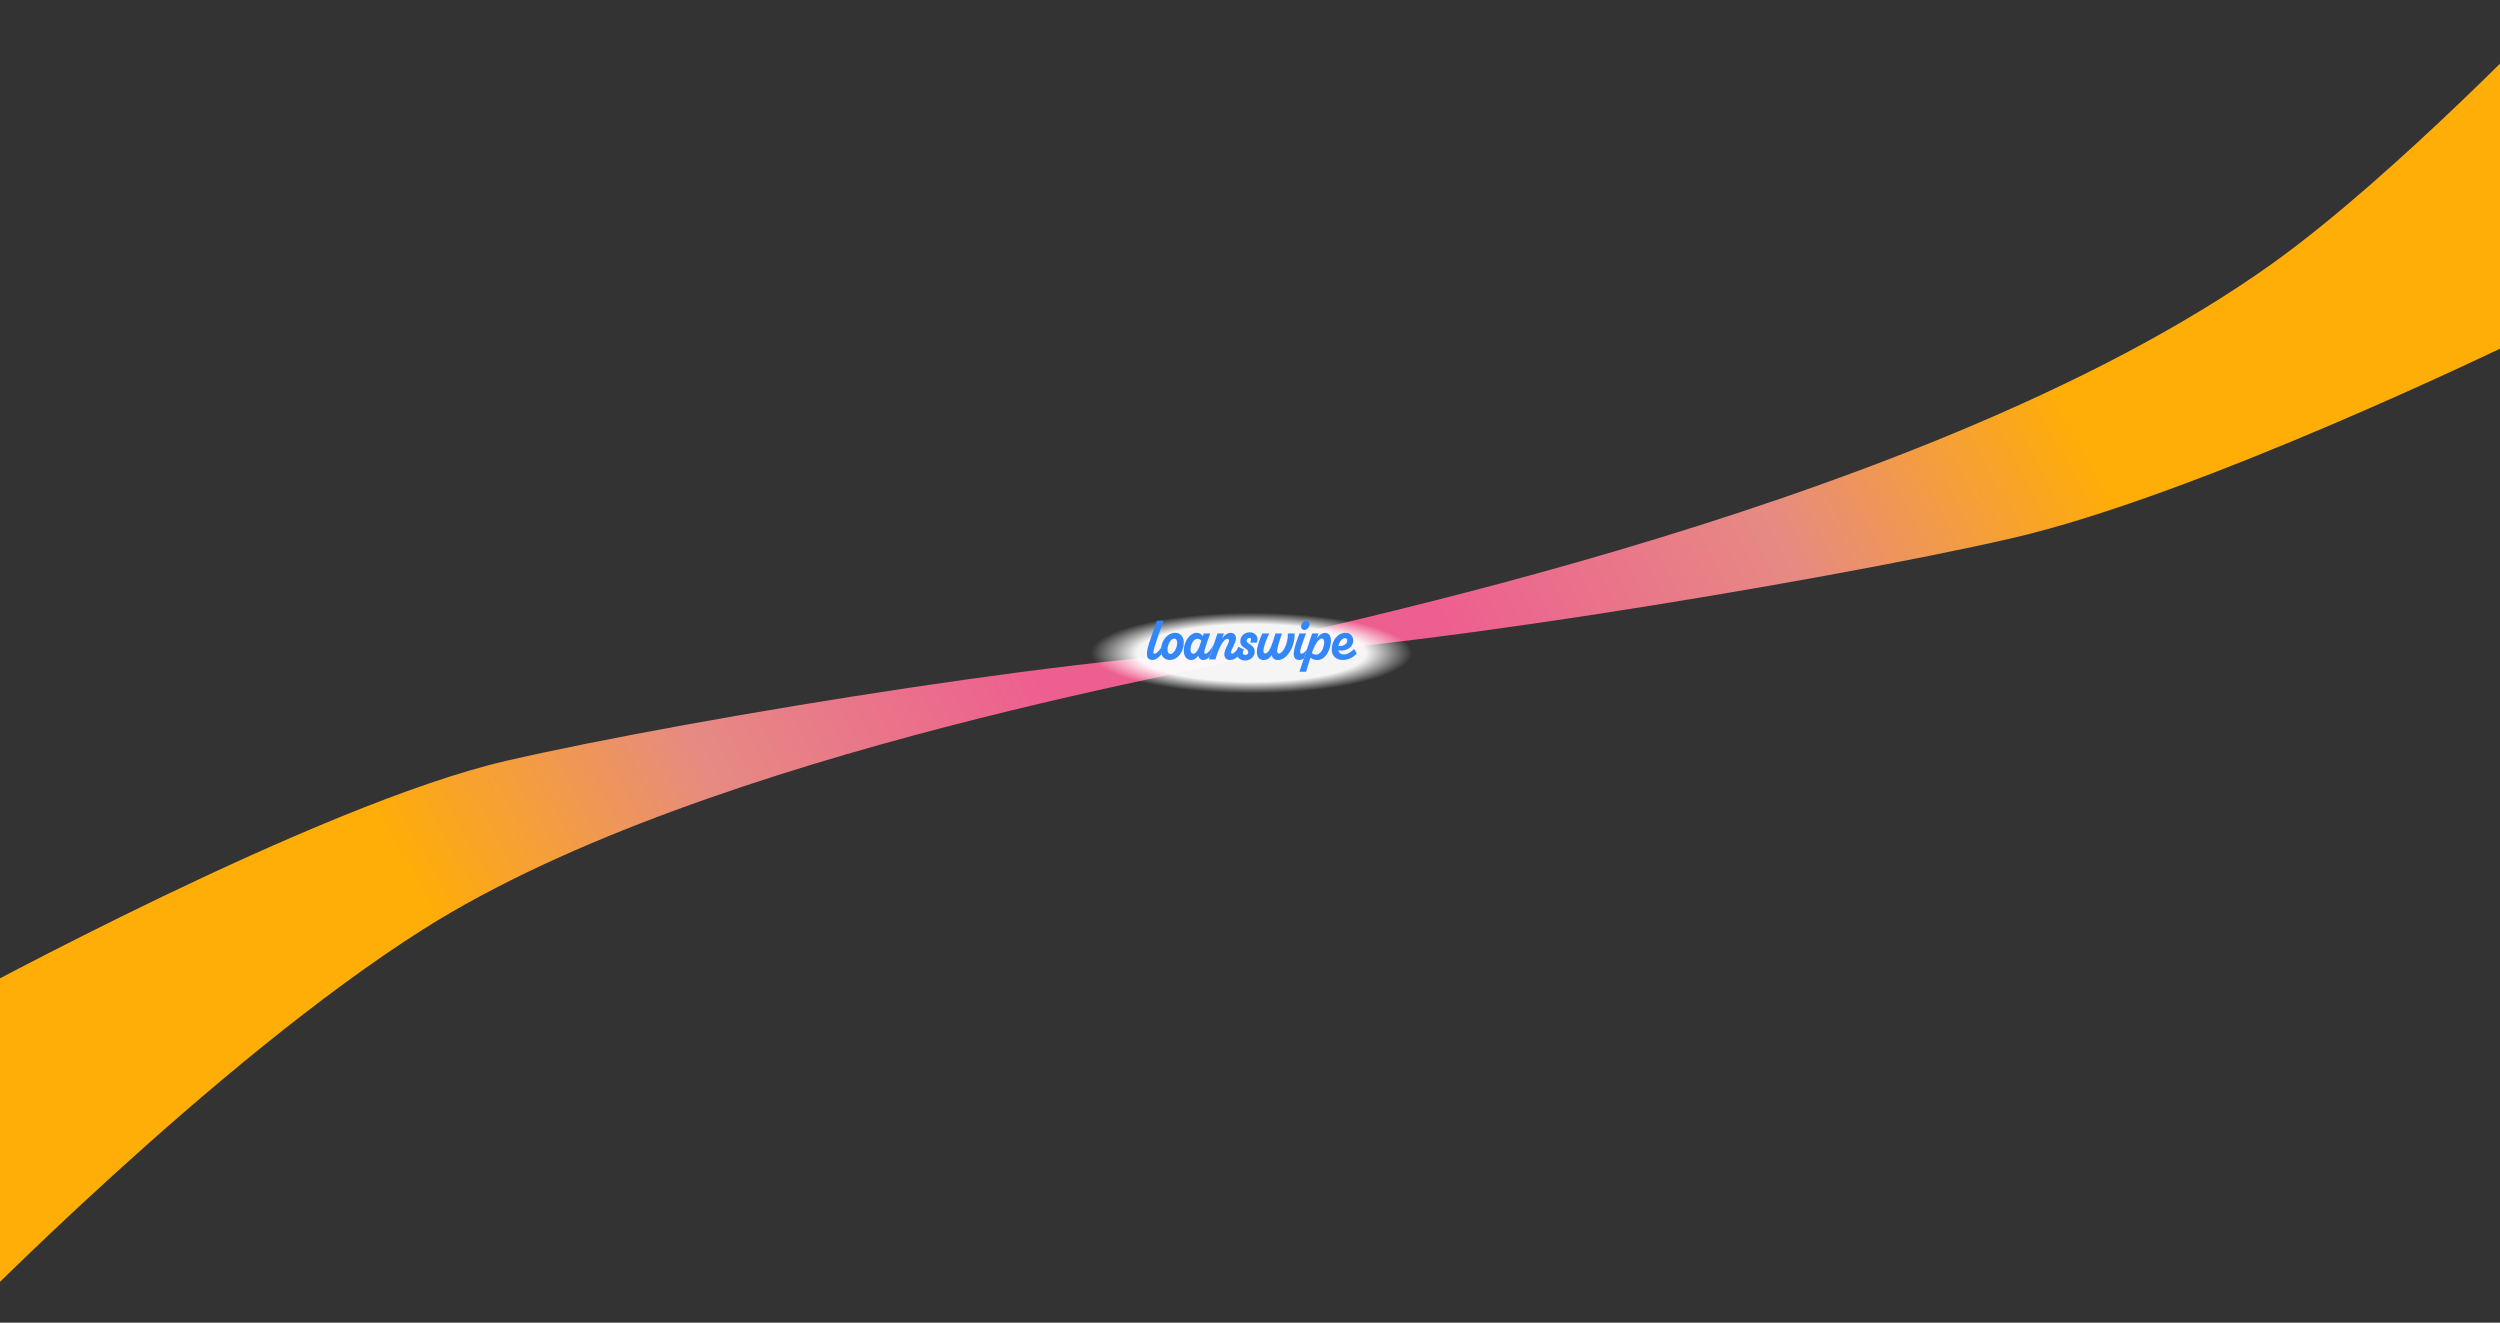 <svg xmlns="http://www.w3.org/2000/svg" width="3440" height="1820" viewBox="0 0 3440 1820" fill="none"><rect x="0" y="0" width="3440" height="1820" fill="#333333" stroke="none"/><g clip-path="url(#clip0_7005_65059)"><path d="M582.693 1278.5C978.985 1027.96 1712.01 914.531 1759.01 895.031C1563.01 889.031 954.615 987.371 696.194 1047C437.774 1106.63 -54.494 1375.23 -54.494 1375.23C-49.856 1740.73 -54.494 1818 -54.494 1818C-54.494 1818 295.844 1459.85 582.693 1278.5Z" fill="url(#paint0_radial_7005_65059)"></path><path d="M3126.19 363C2631.68 716.127 1704.5 883.229 1657.51 902.729C1853.51 908.729 2510.27 800.127 2768.69 740.498C3027.11 680.869 3460 470.229 3460 470.229L3520.5 6.229C3520.5 6.229 3295.93 241.794 3126.19 363Z" fill="url(#paint1_radial_7005_65059)"></path><path d="M1943.19 898.498C1943.19 929.15 1844.25 953.998 1722.19 953.998C1600.14 953.998 1501.19 929.15 1501.19 898.498C1501.19 867.846 1600.14 842.998 1722.19 842.998C1844.25 842.998 1943.19 867.846 1943.19 898.498Z" fill="url(#paint2_radial_7005_65059)" fill-opacity="0.95"></path><path d="M1597.74 891.129C1594.43 896.248 1591.07 899.514 1588.71 899.514C1586.08 899.514 1586.44 896.734 1589.68 886.913C1591.95 879.825 1596.09 867.641 1601.13 853.998H1591.93C1587.88 865.464 1583.58 877.416 1581.01 885.477C1576.22 901.112 1577.34 908.13 1585.9 908.13C1590.31 908.13 1594.63 904.609 1598.23 900.185C1597.69 898.61 1597.42 896.873 1597.42 894.997C1597.42 893.7 1597.53 892.402 1597.69 891.129H1597.74Z" fill="#3487F9"></path><path d="M1617.18 870.723C1606.78 870.723 1599.2 880.173 1597.71 891.129C1597.53 892.403 1597.44 893.7 1597.44 894.998C1597.44 896.874 1597.73 898.611 1598.25 900.186C1599.87 904.981 1603.81 908.131 1609.41 908.131C1621.3 908.131 1628.9 895.901 1628.9 883.949C1628.9 877.301 1624.88 870.723 1617.2 870.723H1617.18ZM1610.63 899.862C1608.09 899.862 1606.44 897.8 1606.44 893.747C1606.44 887.192 1610.99 878.644 1615.72 878.644C1618.42 878.644 1619.81 881.169 1619.81 884.667C1619.81 891.5 1615.18 899.862 1610.63 899.862Z" fill="#3487F9"></path><path d="M1658.59 899.513C1655.26 899.513 1657.53 893.212 1665.23 871.648H1656.32L1655.1 875.423C1653.8 872.991 1650.38 870.744 1646.89 870.744C1637.01 870.744 1628.88 883.067 1628.88 895.112C1628.88 903.034 1632.73 908.153 1638.76 908.153C1643.65 908.153 1646.8 905.28 1648.71 902.13C1649.23 905.188 1651.59 908.153 1655.78 908.153C1658.75 908.153 1661.7 906.508 1664.42 904.053C1666.36 898.192 1668.29 892.355 1670.2 886.495C1666.11 894.208 1661.56 899.513 1658.57 899.513H1658.59ZM1642.16 899.513C1639.37 899.513 1638.13 897.081 1638.13 894.208C1638.13 887.283 1641.98 878.921 1647.74 878.921C1649.93 878.921 1651.84 880.172 1652.99 881.886C1649.5 893.745 1645.99 899.513 1642.16 899.513Z" fill="#3487F9"></path><path d="M1704.53 891.383L1705.75 892.031L1704.56 890.804C1701.58 895.297 1697.56 899.536 1695.37 899.536C1694.4 899.536 1693.89 898.818 1693.89 897.637C1693.89 893.769 1700.8 884.503 1700.71 878.041C1700.62 873.825 1697.65 870.768 1693.55 870.768C1689.45 870.768 1684.73 873.547 1681.58 879.037L1684.03 871.671H1675.21C1673.52 876.628 1671.9 881.585 1670.25 886.542C1668.32 892.402 1666.38 898.239 1664.47 904.099C1664.11 905.165 1663.77 906.23 1663.41 907.296H1672.51C1675.14 897.405 1682.03 879.06 1689.03 879.06C1690.6 879.06 1691.12 880.056 1691.12 881.492C1691.12 885.708 1684.66 893.352 1684.66 900.277C1684.66 904.864 1687.36 908.199 1692.6 908.199C1696.59 908.199 1700.46 905.976 1703.59 903.15C1702.91 901.876 1702.48 900.416 1702.42 898.795C1702.35 896.664 1703.07 893.189 1704.56 891.429L1704.53 891.383Z" fill="#3487F9"></path><path d="M1738.78 908.223C1743.58 908.223 1747.18 905.536 1749.79 901.482C1750.58 905.073 1753.28 908.223 1758.43 908.223C1771.1 908.223 1782.11 889.437 1781.41 871.625H1772.07C1772.5 886.195 1764.82 899.235 1760.01 899.235C1757.91 899.235 1757.31 897.707 1757.31 895.9C1757.31 891.036 1761.34 879.802 1763.95 871.625H1755.03C1751.63 882.419 1747.18 899.143 1740.97 899.143C1739.21 899.143 1738.51 897.799 1738.51 895.645C1738.51 889.715 1742.7 879.639 1746.46 871.648H1737.03C1733.18 879.292 1729.42 890.433 1729.42 897.174C1729.42 903.382 1732.3 908.223 1738.76 908.223H1738.78Z" fill="#3487F9"></path><path d="M1794.84 866.875C1798.51 866.875 1801.99 862.659 1801.99 858.698C1801.99 855.988 1800.08 854.02 1797.45 854.02C1793.69 854.02 1790.29 857.888 1790.29 862.103C1790.29 864.79 1792.05 866.875 1794.84 866.875Z" fill="#3487F9"></path><path d="M1790.9 899.512C1786.17 899.512 1791.5 886.911 1797.02 871.646H1787.92C1781.02 890.617 1774.56 908.152 1788.1 908.152C1790.13 908.152 1792.16 907.387 1794.09 906.16C1795.49 901.944 1796.88 897.728 1798.28 893.512C1795.53 897.242 1792.88 899.512 1790.9 899.512Z" fill="#3487F9"></path><path d="M1803.18 904.98C1806.42 907.32 1808.85 908.223 1812.52 908.223C1824.83 908.223 1831.38 892.125 1831.38 881.794C1831.38 874.775 1828.23 870.814 1823.53 870.814C1818.82 870.814 1814.25 874.405 1811.46 879.269L1814.43 871.625H1805.52C1803.09 878.852 1800.68 886.172 1798.25 893.491C1796.86 897.707 1795.46 901.923 1794.06 906.138C1792.04 912.207 1790.04 918.276 1788.01 924.321H1797.22C1799.4 916.909 1801.38 910.284 1803.18 904.98ZM1818.82 878.644C1821.01 878.644 1822.06 880.52 1822.06 883.508C1822.06 890.526 1817.97 900.764 1810.97 900.764C1808.42 900.764 1806.33 899.861 1805.12 898.425C1810.27 884.041 1815.33 878.551 1818.82 878.644Z" fill="#3487F9"></path><path d="M1863.3 892.934C1860.24 896.085 1854.74 900.486 1849.75 900.486C1844.75 900.486 1842.14 898.331 1841.53 894.741C1850.36 896.803 1862.06 891.869 1862.06 881.353C1862.06 875.956 1858.39 870.744 1851.48 870.744C1840.11 870.744 1832.44 881.978 1832.44 893.768C1832.44 903.126 1839.17 908.153 1847.81 908.153C1855.85 908.153 1862.85 903.914 1866.94 899.258L1863.27 892.958L1863.3 892.934ZM1850.9 878.179C1852.81 878.179 1853.96 879.616 1853.87 881.677C1853.78 886.449 1847.32 889.692 1841.71 888.95C1842.84 883.021 1846.51 878.156 1850.9 878.156V878.179Z" fill="#3487F9"></path><path d="M1728.88 874.658C1727.04 871.717 1723.64 870.049 1719.59 870.049C1715.83 870.049 1712.41 871.485 1709.95 874.056C1707.77 876.372 1706.6 879.36 1706.67 882.511C1706.78 888 1710.38 890.27 1713.26 892.1C1715.67 893.629 1717.58 894.833 1717.67 897.381C1717.76 899.674 1716.19 901.041 1713.4 901.18C1712.43 901.25 1711.46 900.856 1710.79 900.207C1710.43 899.86 1710.02 899.281 1710 898.47C1710 897.242 1710.47 895.876 1711.24 894.857L1711.87 894.023L1704.33 890.039L1703.9 890.548C1702.17 892.61 1701.49 896.455 1701.56 898.516C1701.62 900.184 1702.05 901.782 1702.82 903.242C1704.71 906.809 1708.47 908.847 1713.13 908.847C1717.09 908.847 1720.69 907.365 1723.25 904.655C1725.41 902.385 1726.54 899.512 1726.47 896.594C1726.34 890.687 1722.42 888.186 1719.29 886.194C1716.88 884.642 1715.4 883.622 1715.38 881.932C1715.38 880.681 1715.76 879.638 1716.55 878.851C1717.38 878.04 1718.39 877.669 1719.14 877.739C1720.19 877.808 1720.87 878.086 1721.18 878.596C1721.52 879.152 1721.72 880.403 1720.64 883.159L1720.19 884.34H1729.15L1729.38 883.831C1730.75 880.681 1730.59 877.345 1728.9 874.658H1728.88Z" fill="#3487F9"></path></g><defs><radialGradient id="paint0_radial_7005_65059" cx="0" cy="0" r="1" gradientTransform="matrix(3074.06 -2951.89 4770.75 9597.71 -108.32 2306.05)" gradientUnits="userSpaceOnUse"><stop offset="0.27" stop-color="#FFAD07"></stop><stop offset="0.376" stop-color="#E68A83"></stop><stop offset="0.49" stop-color="#ED5F90"></stop></radialGradient><radialGradient id="paint1_radial_7005_65059" cx="0" cy="0" r="1" gradientTransform="matrix(-3111.2 2879.25 -4858.19 -9396.99 3548.19 -472.615)" gradientUnits="userSpaceOnUse"><stop offset="0.27" stop-color="#FFAD07"></stop><stop offset="0.376" stop-color="#E68A83"></stop><stop offset="0.49" stop-color="#ED5F90"></stop></radialGradient><radialGradient id="paint2_radial_7005_65059" cx="0" cy="0" r="1" gradientUnits="userSpaceOnUse" gradientTransform="translate(1722.19 898.498) rotate(90) scale(55.5 221)"><stop offset="0.714" stop-color="white"></stop><stop offset="1" stop-color="white" stop-opacity="0"></stop></radialGradient><clipPath id="clip0_7005_65059"><rect width="3440" height="1820" fill="white"></rect></clipPath></defs></svg>